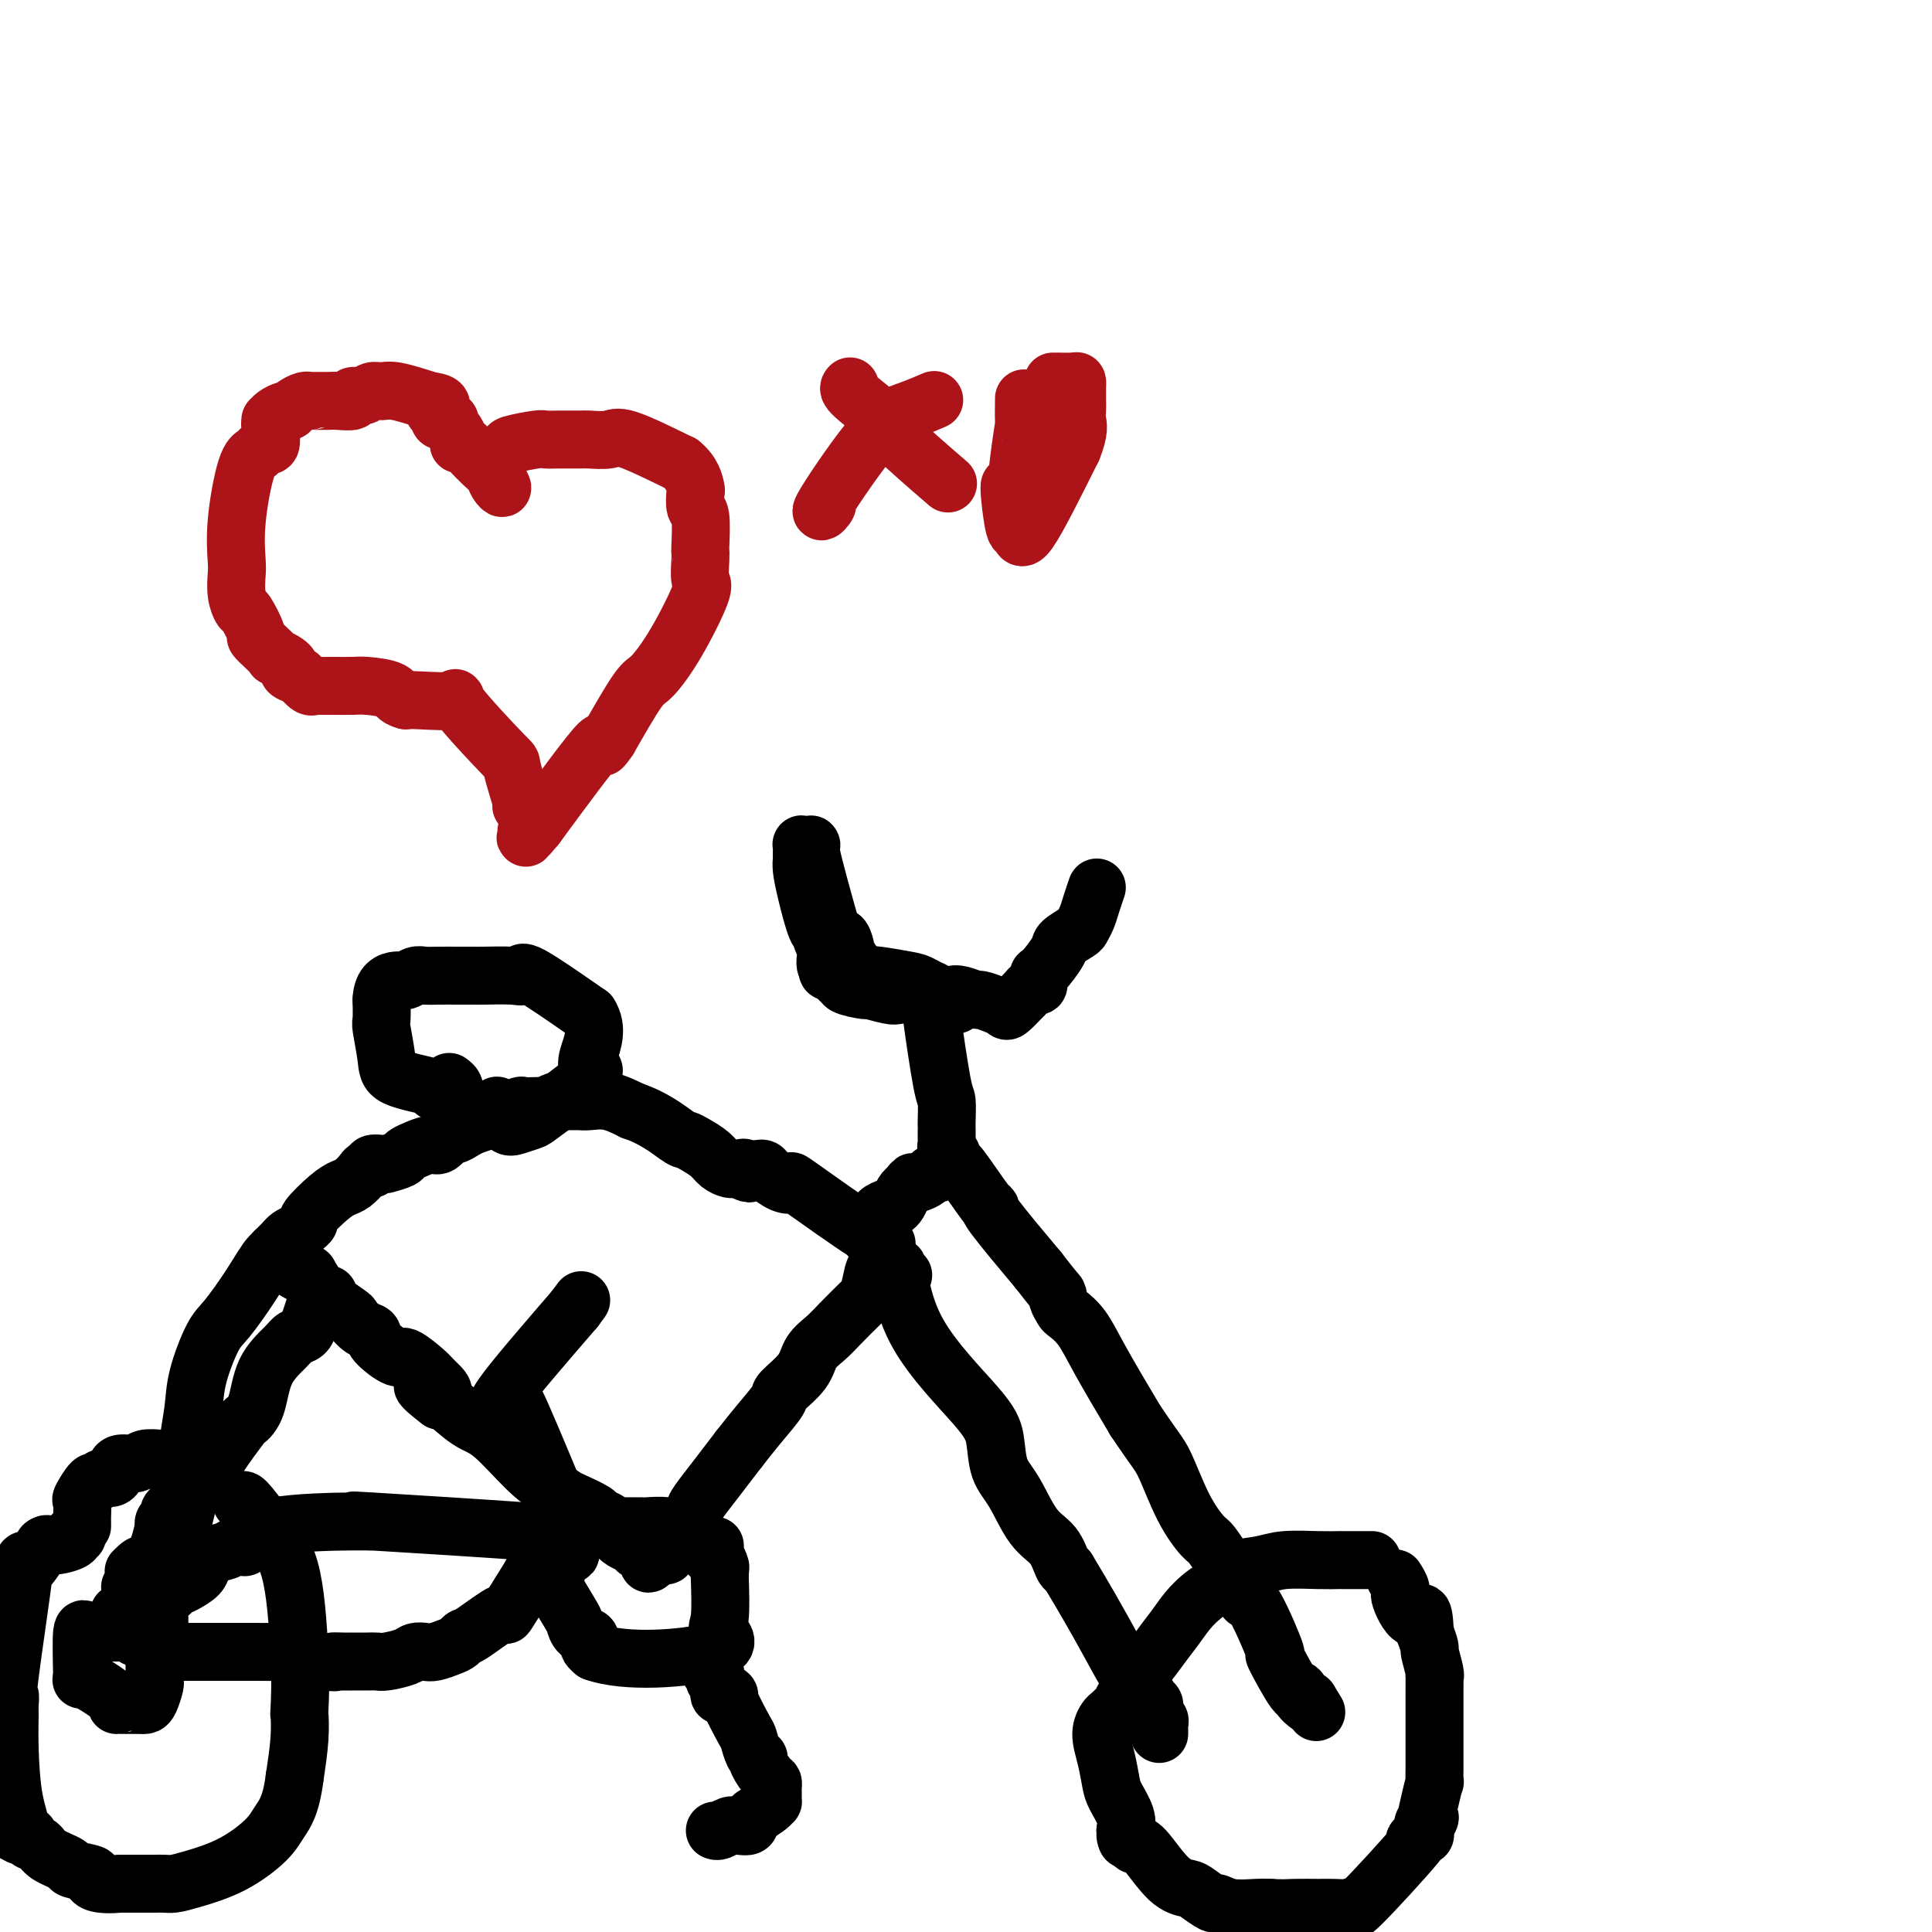 <svg viewBox='0 0 400 400' version='1.1' xmlns='http://www.w3.org/2000/svg' xmlns:xlink='http://www.w3.org/1999/xlink'><g fill='none' stroke='#000000' stroke-width='12' stroke-linecap='round' stroke-linejoin='round'><path d='M193,205c0.004,0.524 0.008,1.048 0,1c-0.008,-0.048 -0.026,-0.668 0,0c0.026,0.668 0.098,2.624 0,3c-0.098,0.376 -0.366,-0.828 0,2c0.366,2.828 1.366,9.688 2,13c0.634,3.312 0.902,3.076 1,4c0.098,0.924 0.027,3.007 0,4c-0.027,0.993 -0.008,0.895 0,1c0.008,0.105 0.006,0.415 0,1c-0.006,0.585 -0.015,1.447 0,2c0.015,0.553 0.056,0.798 0,1c-0.056,0.202 -0.207,0.362 0,1c0.207,0.638 0.774,1.754 1,2c0.226,0.246 0.113,-0.377 0,-1'/><path d='M197,239c0.554,5.413 -0.061,1.944 0,1c0.061,-0.944 0.798,0.636 1,1c0.202,0.364 -0.131,-0.488 1,1c1.131,1.488 3.726,5.316 5,7c1.274,1.684 1.228,1.223 1,1c-0.228,-0.223 -0.636,-0.206 1,2c1.636,2.206 5.318,6.603 9,11'/><path d='M215,263c3.705,4.815 3.968,4.852 4,5c0.032,0.148 -0.168,0.407 0,1c0.168,0.593 0.702,1.521 1,2c0.298,0.479 0.358,0.510 1,1c0.642,0.490 1.865,1.440 3,3c1.135,1.560 2.181,3.732 4,7c1.819,3.268 4.409,7.634 7,12'/><path d='M235,294c4.270,6.382 4.945,6.837 6,9c1.055,2.163 2.489,6.033 4,9c1.511,2.967 3.099,5.029 4,6c0.901,0.971 1.115,0.849 2,2c0.885,1.151 2.443,3.576 4,6'/><path d='M255,326c3.721,6.112 3.025,5.391 3,5c-0.025,-0.391 0.621,-0.453 2,2c1.379,2.453 3.492,7.419 4,9c0.508,1.581 -0.589,-0.223 0,1c0.589,1.223 2.862,5.474 4,7c1.138,1.526 1.140,0.327 1,0c-0.140,-0.327 -0.422,0.220 0,1c0.422,0.780 1.549,1.794 2,2c0.451,0.206 0.225,-0.397 0,-1'/><path d='M271,352c2.667,4.333 1.333,2.167 0,0'/><path d='M187,264c-0.390,0.398 -0.781,0.796 -1,0c-0.219,-0.796 -0.267,-2.786 0,-1c0.267,1.786 0.850,7.349 4,13c3.150,5.651 8.866,11.390 12,15c3.134,3.610 3.687,5.090 4,7c0.313,1.910 0.388,4.249 1,6c0.612,1.751 1.761,2.914 3,5c1.239,2.086 2.569,5.095 4,7c1.431,1.905 2.962,2.705 4,4c1.038,1.295 1.582,3.084 2,4c0.418,0.916 0.709,0.958 1,1'/><path d='M221,325c7.311,12.111 10.089,17.889 12,21c1.911,3.111 2.956,3.556 4,4'/><path d='M237,350c2.432,4.042 0.512,1.646 0,1c-0.512,-0.646 0.385,0.457 1,1c0.615,0.543 0.949,0.527 1,1c0.051,0.473 -0.183,1.437 0,2c0.183,0.563 0.781,0.725 1,1c0.219,0.275 0.059,0.661 0,1c-0.059,0.339 -0.016,0.630 0,1c0.016,0.370 0.005,0.820 0,1c-0.005,0.180 -0.002,0.090 0,0'/><path d='M183,260c-0.416,-0.083 -0.832,-0.167 -1,0c-0.168,0.167 -0.087,0.584 0,1c0.087,0.416 0.181,0.830 0,1c-0.181,0.170 -0.636,0.097 -1,1c-0.364,0.903 -0.638,2.783 -1,4c-0.362,1.217 -0.811,1.770 -1,2c-0.189,0.230 -0.117,0.136 -1,1c-0.883,0.864 -2.721,2.687 -4,4c-1.279,1.313 -2.000,2.117 -3,3c-1.000,0.883 -2.280,1.845 -3,3c-0.720,1.155 -0.881,2.503 -2,4c-1.119,1.497 -3.197,3.144 -4,4c-0.803,0.856 -0.332,0.923 -1,2c-0.668,1.077 -2.477,3.165 -4,5c-1.523,1.835 -2.762,3.418 -4,5'/><path d='M153,300c-6.664,8.764 -8.325,10.673 -9,12c-0.675,1.327 -0.363,2.071 -1,3c-0.637,0.929 -2.222,2.042 -3,3c-0.778,0.958 -0.747,1.759 -1,2c-0.253,0.241 -0.789,-0.079 -1,0c-0.211,0.079 -0.098,0.557 0,1c0.098,0.443 0.180,0.850 0,1c-0.180,0.150 -0.623,0.043 -1,0c-0.377,-0.043 -0.689,-0.021 -1,0'/><path d='M136,322c-2.869,3.408 -1.543,0.928 -1,0c0.543,-0.928 0.301,-0.304 0,0c-0.301,0.304 -0.661,0.290 -1,0c-0.339,-0.290 -0.658,-0.854 -1,-1c-0.342,-0.146 -0.706,0.126 -1,0c-0.294,-0.126 -0.517,-0.650 -1,-1c-0.483,-0.350 -1.226,-0.527 -2,-1c-0.774,-0.473 -1.580,-1.244 -2,-2c-0.420,-0.756 -0.454,-1.497 -1,-2c-0.546,-0.503 -1.604,-0.767 -2,-1c-0.396,-0.233 -0.129,-0.435 -1,-1c-0.871,-0.565 -2.879,-1.493 -4,-2c-1.121,-0.507 -1.354,-0.595 -2,-1c-0.646,-0.405 -1.704,-1.129 -3,-2c-1.296,-0.871 -2.831,-1.890 -5,-4c-2.169,-2.110 -4.974,-5.311 -7,-7c-2.026,-1.689 -3.275,-1.865 -5,-3c-1.725,-1.135 -3.926,-3.229 -5,-4c-1.074,-0.771 -1.021,-0.220 -1,0c0.021,0.220 0.011,0.110 0,0'/><path d='M91,290c-6.917,-5.301 -1.710,-2.552 0,-2c1.710,0.552 -0.078,-1.091 -1,-2c-0.922,-0.909 -0.978,-1.084 -2,-2c-1.022,-0.916 -3.012,-2.573 -4,-3c-0.988,-0.427 -0.976,0.376 -2,0c-1.024,-0.376 -3.083,-1.930 -4,-3c-0.917,-1.070 -0.692,-1.656 -1,-2c-0.308,-0.344 -1.151,-0.446 -2,-1c-0.849,-0.554 -1.705,-1.560 -2,-2c-0.295,-0.440 -0.029,-0.314 -1,-1c-0.971,-0.686 -3.178,-2.184 -4,-3c-0.822,-0.816 -0.260,-0.950 0,-1c0.260,-0.050 0.217,-0.014 0,0c-0.217,0.014 -0.609,0.007 -1,0'/><path d='M67,268c-4.103,-3.736 -2.360,-2.076 -2,-2c0.360,0.076 -0.663,-1.432 -1,-2c-0.337,-0.568 0.012,-0.195 0,0c-0.012,0.195 -0.384,0.211 -1,0c-0.616,-0.211 -1.475,-0.648 -2,-1c-0.525,-0.352 -0.715,-0.620 -1,-1c-0.285,-0.380 -0.666,-0.871 -1,-1c-0.334,-0.129 -0.623,0.106 -1,0c-0.377,-0.106 -0.844,-0.553 -1,-1c-0.156,-0.447 -0.001,-0.893 0,-1c0.001,-0.107 -0.152,0.126 0,0c0.152,-0.126 0.608,-0.611 1,-1c0.392,-0.389 0.721,-0.682 1,-1c0.279,-0.318 0.508,-0.662 1,-1c0.492,-0.338 1.246,-0.669 2,-1'/><path d='M62,255c0.925,-0.940 0.737,-0.791 1,-1c0.263,-0.209 0.976,-0.776 1,-1c0.024,-0.224 -0.642,-0.105 0,-1c0.642,-0.895 2.591,-2.804 4,-4c1.409,-1.196 2.277,-1.678 3,-2c0.723,-0.322 1.302,-0.482 2,-1c0.698,-0.518 1.515,-1.393 2,-2c0.485,-0.607 0.639,-0.946 1,-1c0.361,-0.054 0.931,0.179 1,0c0.069,-0.179 -0.362,-0.769 0,-1c0.362,-0.231 1.517,-0.105 2,0c0.483,0.105 0.295,0.187 1,0c0.705,-0.187 2.304,-0.643 3,-1c0.696,-0.357 0.490,-0.615 1,-1c0.510,-0.385 1.737,-0.895 2,-1c0.263,-0.105 -0.439,0.197 0,0c0.439,-0.197 2.019,-0.893 3,-1c0.981,-0.107 1.364,0.375 2,0c0.636,-0.375 1.524,-1.606 2,-2c0.476,-0.394 0.540,0.049 1,0c0.460,-0.049 1.316,-0.590 2,-1c0.684,-0.410 1.195,-0.689 2,-1c0.805,-0.311 1.902,-0.656 3,-1'/><path d='M101,232c4.183,-1.332 2.640,-0.161 2,0c-0.640,0.161 -0.378,-0.688 0,-1c0.378,-0.312 0.871,-0.088 1,0c0.129,0.088 -0.106,0.039 0,0c0.106,-0.039 0.555,-0.067 1,0c0.445,0.067 0.887,0.228 1,0c0.113,-0.228 -0.104,-0.846 0,-1c0.104,-0.154 0.530,0.155 1,0c0.470,-0.155 0.986,-0.772 1,-1c0.014,-0.228 -0.473,-0.065 0,0c0.473,0.065 1.906,0.031 3,0c1.094,-0.031 1.848,-0.061 2,0c0.152,0.061 -0.300,0.212 0,0c0.300,-0.212 1.350,-0.788 2,-1c0.650,-0.212 0.900,-0.061 1,0c0.100,0.061 0.050,0.030 0,0'/><path d='M116,228c2.560,-0.619 1.459,-0.166 1,0c-0.459,0.166 -0.276,0.045 0,0c0.276,-0.045 0.645,-0.013 1,0c0.355,0.013 0.694,0.009 1,0c0.306,-0.009 0.577,-0.023 1,0c0.423,0.023 0.999,0.083 2,0c1.001,-0.083 2.429,-0.309 4,0c1.571,0.309 3.286,1.155 5,2'/><path d='M131,230c4.259,1.391 7.406,3.868 9,5c1.594,1.132 1.635,0.920 2,1c0.365,0.080 1.053,0.452 2,1c0.947,0.548 2.152,1.271 3,2c0.848,0.729 1.338,1.463 2,2c0.662,0.537 1.497,0.876 2,1c0.503,0.124 0.674,0.033 1,0c0.326,-0.033 0.807,-0.010 1,0c0.193,0.010 0.096,0.005 0,0'/><path d='M153,242c3.598,1.857 1.592,0.499 1,0c-0.592,-0.499 0.228,-0.141 1,0c0.772,0.141 1.494,0.064 2,0c0.506,-0.064 0.796,-0.113 1,0c0.204,0.113 0.323,0.390 1,1c0.677,0.610 1.911,1.552 3,2c1.089,0.448 2.032,0.400 2,0c-0.032,-0.400 -1.039,-1.154 2,1c3.039,2.154 10.124,7.217 13,9c2.876,1.783 1.544,0.288 1,0c-0.544,-0.288 -0.298,0.632 0,1c0.298,0.368 0.649,0.184 1,0'/><path d='M181,256c4.558,2.435 1.953,1.521 1,1c-0.953,-0.521 -0.255,-0.650 0,-1c0.255,-0.350 0.067,-0.919 0,-1c-0.067,-0.081 -0.011,0.328 0,0c0.011,-0.328 -0.022,-1.394 0,-2c0.022,-0.606 0.100,-0.753 0,-1c-0.100,-0.247 -0.378,-0.595 0,-1c0.378,-0.405 1.411,-0.868 2,-1c0.589,-0.132 0.735,0.068 1,0c0.265,-0.068 0.648,-0.403 1,-1c0.352,-0.597 0.672,-1.456 1,-2c0.328,-0.544 0.664,-0.772 1,-1'/><path d='M188,246c1.278,-1.785 0.972,-1.248 1,-1c0.028,0.248 0.390,0.207 1,0c0.610,-0.207 1.469,-0.581 2,-1c0.531,-0.419 0.734,-0.883 1,-1c0.266,-0.117 0.593,0.112 1,0c0.407,-0.112 0.893,-0.566 1,-1c0.107,-0.434 -0.163,-0.848 0,-1c0.163,-0.152 0.761,-0.044 1,0c0.239,0.044 0.120,0.022 0,0'/><path d='M60,257c-0.347,-0.231 -0.694,-0.462 -1,0c-0.306,0.462 -0.570,1.617 -1,2c-0.430,0.383 -1.026,-0.006 -2,1c-0.974,1.006 -2.327,3.407 -4,6c-1.673,2.593 -3.668,5.379 -5,7c-1.332,1.621 -2.002,2.079 -3,4c-0.998,1.921 -2.323,5.305 -3,8c-0.677,2.695 -0.707,4.700 -1,7c-0.293,2.300 -0.848,4.896 -1,7c-0.152,2.104 0.100,3.715 0,5c-0.100,1.285 -0.553,2.242 -1,3c-0.447,0.758 -0.889,1.316 -1,2c-0.111,0.684 0.110,1.493 0,2c-0.110,0.507 -0.552,0.713 -1,1c-0.448,0.287 -0.904,0.654 -1,1c-0.096,0.346 0.166,0.670 0,1c-0.166,0.330 -0.762,0.666 -1,1c-0.238,0.334 -0.119,0.667 0,1'/><path d='M34,316c-1.556,6.067 -0.444,1.733 0,0c0.444,-1.733 0.222,-0.867 0,0'/><path d='M65,271c-0.362,1.063 -0.723,2.126 -1,3c-0.277,0.874 -0.468,1.560 -1,2c-0.532,0.440 -1.404,0.634 -2,1c-0.596,0.366 -0.915,0.905 -2,2c-1.085,1.095 -2.934,2.746 -4,5c-1.066,2.254 -1.348,5.110 -2,7c-0.652,1.890 -1.674,2.814 -2,3c-0.326,0.186 0.042,-0.365 -1,1c-1.042,1.365 -3.496,4.645 -5,7c-1.504,2.355 -2.057,3.786 -3,5c-0.943,1.214 -2.275,2.212 -3,4c-0.725,1.788 -0.844,4.366 -2,6c-1.156,1.634 -3.350,2.325 -4,3c-0.650,0.675 0.243,1.336 0,2c-0.243,0.664 -1.621,1.332 -3,2'/><path d='M30,324c-5.583,8.429 -2.042,3.000 -1,1c1.042,-2.000 -0.417,-0.571 -1,0c-0.583,0.571 -0.292,0.286 0,0'/><path d='M17,316c0.004,-0.399 0.008,-0.798 0,-1c-0.008,-0.202 -0.027,-0.207 0,-1c0.027,-0.793 0.100,-2.374 0,-3c-0.100,-0.626 -0.374,-0.296 0,-1c0.374,-0.704 1.396,-2.440 2,-3c0.604,-0.560 0.788,0.058 1,0c0.212,-0.058 0.450,-0.790 1,-1c0.550,-0.210 1.411,0.102 2,0c0.589,-0.102 0.905,-0.620 1,-1c0.095,-0.380 -0.030,-0.624 0,-1c0.030,-0.376 0.214,-0.885 1,-1c0.786,-0.115 2.175,0.165 3,0c0.825,-0.165 1.086,-0.776 2,-1c0.914,-0.224 2.483,-0.060 3,0c0.517,0.060 -0.016,0.016 0,0c0.016,-0.016 0.581,-0.004 1,0c0.419,0.004 0.691,0.001 1,0c0.309,-0.001 0.654,-0.001 1,0'/><path d='M36,302c2.833,-0.833 1.417,-0.417 0,0'/><path d='M50,311c0.107,-0.399 0.214,-0.798 1,0c0.786,0.798 2.250,2.792 4,5c1.750,2.208 3.786,4.631 5,9c1.214,4.369 1.607,10.685 2,17'/><path d='M62,342c0.313,5.341 0.094,10.195 0,12c-0.094,1.805 -0.064,0.563 0,1c0.064,0.437 0.161,2.553 0,5c-0.161,2.447 -0.581,5.223 -1,8'/><path d='M61,368c-0.735,5.887 -2.073,7.606 -3,9c-0.927,1.394 -1.441,2.465 -3,4c-1.559,1.535 -4.161,3.536 -7,5c-2.839,1.464 -5.916,2.392 -8,3c-2.084,0.608 -3.177,0.895 -4,1c-0.823,0.105 -1.376,0.028 -2,0c-0.624,-0.028 -1.319,-0.008 -2,0c-0.681,0.008 -1.347,0.002 -2,0c-0.653,-0.002 -1.291,-0.001 -2,0c-0.709,0.001 -1.488,0.000 -2,0c-0.512,-0.000 -0.756,-0.000 -1,0'/><path d='M25,390c-4.982,0.439 -5.937,-0.462 -6,-1c-0.063,-0.538 0.766,-0.711 0,-1c-0.766,-0.289 -3.127,-0.693 -4,-1c-0.873,-0.307 -0.257,-0.517 -1,-1c-0.743,-0.483 -2.843,-1.240 -4,-2c-1.157,-0.760 -1.371,-1.524 -2,-2c-0.629,-0.476 -1.674,-0.664 -2,-1c-0.326,-0.336 0.066,-0.821 0,-1c-0.066,-0.179 -0.590,-0.051 -1,0c-0.410,0.051 -0.705,0.026 -1,0'/><path d='M4,380c-3.204,-1.559 -0.715,-0.458 0,-1c0.715,-0.542 -0.343,-2.729 -1,-6c-0.657,-3.271 -0.911,-7.625 -1,-11c-0.089,-3.375 -0.012,-5.769 0,-7c0.012,-1.231 -0.042,-1.299 0,-2c0.042,-0.701 0.180,-2.036 0,-2c-0.180,0.036 -0.677,1.443 0,-4c0.677,-5.443 2.528,-17.735 3,-22c0.472,-4.265 -0.437,-0.504 0,0c0.437,0.504 2.218,-2.248 4,-5'/><path d='M9,320c0.830,-0.729 0.906,-0.052 2,0c1.094,0.052 3.208,-0.522 4,-1c0.792,-0.478 0.264,-0.860 0,-1c-0.264,-0.140 -0.263,-0.038 0,0c0.263,0.038 0.790,0.011 1,0c0.210,-0.011 0.105,-0.005 0,0'/><path d='M28,339c0.032,-0.423 0.064,-0.845 0,-1c-0.064,-0.155 -0.224,-0.041 0,0c0.224,0.041 0.831,0.011 0,0c-0.831,-0.011 -3.101,-0.001 -4,0c-0.899,0.001 -0.427,-0.006 -1,0c-0.573,0.006 -2.192,0.027 -3,0c-0.808,-0.027 -0.804,-0.100 -1,0c-0.196,0.100 -0.591,0.373 -1,0c-0.409,-0.373 -0.831,-1.392 -1,0c-0.169,1.392 -0.084,5.196 0,9'/><path d='M17,347c-0.145,1.392 -0.509,0.373 1,1c1.509,0.627 4.891,2.900 6,4c1.109,1.100 -0.054,1.027 0,1c0.054,-0.027 1.324,-0.007 2,0c0.676,0.007 0.758,0.001 1,0c0.242,-0.001 0.643,0.003 1,0c0.357,-0.003 0.670,-0.014 1,0c0.330,0.014 0.677,0.052 1,0c0.323,-0.052 0.622,-0.194 1,-1c0.378,-0.806 0.833,-2.277 1,-3c0.167,-0.723 0.045,-0.699 0,-1c-0.045,-0.301 -0.012,-0.927 0,-1c0.012,-0.073 0.003,0.408 0,0c-0.003,-0.408 -0.002,-1.704 0,-3'/><path d='M32,344c0.281,-1.893 -0.017,-2.125 0,-2c0.017,0.125 0.347,0.608 0,0c-0.347,-0.608 -1.372,-2.307 -2,-4c-0.628,-1.693 -0.859,-3.382 -1,-4c-0.141,-0.618 -0.192,-0.166 -1,0c-0.808,0.166 -2.374,0.048 -3,0c-0.626,-0.048 -0.313,-0.024 0,0'/><path d='M148,322c-0.407,0.084 -0.814,0.168 -1,0c-0.186,-0.168 -0.151,-0.587 0,-1c0.151,-0.413 0.420,-0.819 0,-1c-0.420,-0.181 -1.528,-0.139 -2,0c-0.472,0.139 -0.308,0.373 -1,0c-0.692,-0.373 -2.239,-1.354 -3,-2c-0.761,-0.646 -0.734,-0.958 -1,-1c-0.266,-0.042 -0.825,0.185 -1,0c-0.175,-0.185 0.034,-0.782 -1,-1c-1.034,-0.218 -3.309,-0.059 -4,0c-0.691,0.059 0.204,0.016 -1,0c-1.204,-0.016 -4.507,-0.004 -6,0c-1.493,0.004 -1.176,0.001 -1,0c0.176,-0.001 0.212,-0.000 0,0c-0.212,0.000 -0.673,0.000 -1,0c-0.327,-0.000 -0.522,-0.000 -1,0c-0.478,0.000 -1.239,0.000 -2,0'/><path d='M122,316c-3.312,0.397 -3.591,1.390 -4,2c-0.409,0.610 -0.947,0.839 -1,1c-0.053,0.161 0.379,0.255 0,1c-0.379,0.745 -1.568,2.143 -2,3c-0.432,0.857 -0.105,1.175 0,2c0.105,0.825 -0.011,2.156 0,3c0.011,0.844 0.148,1.199 0,1c-0.148,-0.199 -0.582,-0.954 0,0c0.582,0.954 2.181,3.618 3,5c0.819,1.382 0.860,1.484 1,2c0.140,0.516 0.380,1.448 1,2c0.620,0.552 1.620,0.725 2,1c0.380,0.275 0.141,0.651 0,1c-0.141,0.349 -0.183,0.671 0,1c0.183,0.329 0.592,0.664 1,1'/><path d='M123,342c6.552,2.389 18.931,1.362 24,0c5.069,-1.362 2.826,-3.059 2,-4c-0.826,-0.941 -0.236,-1.126 0,-3c0.236,-1.874 0.118,-5.437 0,-9'/><path d='M149,326c0.293,-2.670 0.026,-1.346 0,-1c-0.026,0.346 0.189,-0.286 0,-1c-0.189,-0.714 -0.783,-1.511 -1,-2c-0.217,-0.489 -0.059,-0.670 0,-1c0.059,-0.330 0.017,-0.809 0,-1c-0.017,-0.191 -0.008,-0.096 0,0'/><path d='M117,315c0.424,0.772 0.848,1.544 -1,-3c-1.848,-4.544 -5.970,-14.404 -8,-19c-2.030,-4.596 -1.970,-3.930 -3,-3c-1.030,0.930 -3.152,2.123 -1,-1c2.152,-3.123 8.576,-10.561 15,-18'/><path d='M119,271c2.333,-3.167 1.167,-1.583 0,0'/><path d='M147,346c0.415,-0.089 0.829,-0.179 1,0c0.171,0.179 0.097,0.626 0,1c-0.097,0.374 -0.219,0.675 0,1c0.219,0.325 0.777,0.676 1,1c0.223,0.324 0.111,0.623 0,1c-0.111,0.377 -0.222,0.832 0,1c0.222,0.168 0.778,0.048 1,0c0.222,-0.048 0.111,-0.024 0,0'/><path d='M150,351c0.736,0.805 1.076,0.317 1,0c-0.076,-0.317 -0.567,-0.463 0,1c0.567,1.463 2.191,4.535 3,6c0.809,1.465 0.804,1.322 1,2c0.196,0.678 0.595,2.178 1,3c0.405,0.822 0.816,0.966 1,1c0.184,0.034 0.140,-0.040 0,0c-0.140,0.040 -0.377,0.196 0,1c0.377,0.804 1.369,2.257 2,3c0.631,0.743 0.901,0.777 1,1c0.099,0.223 0.027,0.633 0,1c-0.027,0.367 -0.009,0.689 0,1c0.009,0.311 0.008,0.611 0,1c-0.008,0.389 -0.023,0.867 0,1c0.023,0.133 0.083,-0.080 0,0c-0.083,0.080 -0.309,0.451 -1,1c-0.691,0.549 -1.845,1.274 -3,2'/><path d='M156,376c-0.749,1.222 -0.621,1.778 -1,2c-0.379,0.222 -1.265,0.112 -2,0c-0.735,-0.112 -1.321,-0.226 -2,0c-0.679,0.226 -1.452,0.792 -2,1c-0.548,0.208 -0.871,0.060 -1,0c-0.129,-0.060 -0.065,-0.030 0,0'/><path d='M117,322c0.981,-0.097 1.963,-0.194 0,-1c-1.963,-0.806 -6.870,-2.321 -7,-3c-0.130,-0.679 4.517,-0.521 -2,-1c-6.517,-0.479 -24.199,-1.596 -31,-2c-6.801,-0.404 -2.723,-0.094 -1,0c1.723,0.094 1.091,-0.026 -3,0c-4.091,0.026 -11.640,0.199 -16,1c-4.360,0.801 -5.531,2.229 -6,3c-0.469,0.771 -0.234,0.886 0,1'/><path d='M51,320c-0.829,0.633 0.100,0.214 0,0c-0.100,-0.214 -1.229,-0.223 -2,0c-0.771,0.223 -1.183,0.679 -2,1c-0.817,0.321 -2.040,0.506 -3,1c-0.960,0.494 -1.656,1.298 -2,2c-0.344,0.702 -0.334,1.302 -1,2c-0.666,0.698 -2.007,1.495 -3,2c-0.993,0.505 -1.639,0.717 -2,1c-0.361,0.283 -0.436,0.638 -1,1c-0.564,0.362 -1.615,0.732 -2,1c-0.385,0.268 -0.103,0.433 0,1c0.103,0.567 0.028,1.537 0,2c-0.028,0.463 -0.008,0.418 0,1c0.008,0.582 0.004,1.791 0,3'/><path d='M33,338c-0.310,1.189 -0.084,0.160 0,0c0.084,-0.160 0.026,0.549 0,1c-0.026,0.451 -0.019,0.643 0,1c0.019,0.357 0.052,0.880 0,1c-0.052,0.120 -0.189,-0.164 0,0c0.189,0.164 0.703,0.776 1,1c0.297,0.224 0.376,0.060 1,0c0.624,-0.060 1.793,-0.016 2,0c0.207,0.016 -0.547,0.005 0,0c0.547,-0.005 2.396,-0.002 4,0c1.604,0.002 2.962,0.003 5,0c2.038,-0.003 4.755,-0.011 7,0c2.245,0.011 4.019,0.042 5,0c0.981,-0.042 1.170,-0.156 2,0c0.830,0.156 2.300,0.580 3,1c0.700,0.420 0.628,0.834 1,1c0.372,0.166 1.186,0.083 2,0'/><path d='M66,344c5.080,0.309 3.280,0.083 3,0c-0.280,-0.083 0.961,-0.022 2,0c1.039,0.022 1.876,0.007 2,0c0.124,-0.007 -0.465,-0.005 0,0c0.465,0.005 1.983,0.012 3,0c1.017,-0.012 1.533,-0.042 2,0c0.467,0.042 0.887,0.156 2,0c1.113,-0.156 2.921,-0.581 4,-1c1.079,-0.419 1.431,-0.833 2,-1c0.569,-0.167 1.357,-0.087 2,0c0.643,0.087 1.140,0.182 2,0c0.860,-0.182 2.081,-0.640 3,-1c0.919,-0.360 1.535,-0.623 2,-1c0.465,-0.377 0.779,-0.869 1,-1c0.221,-0.131 0.348,0.099 2,-1c1.652,-1.099 4.829,-3.527 6,-4c1.171,-0.473 0.334,1.008 1,0c0.666,-1.008 2.833,-4.504 5,-8'/><path d='M110,326c2.812,-2.547 1.341,-1.415 1,-1c-0.341,0.415 0.447,0.112 1,0c0.553,-0.112 0.872,-0.032 1,0c0.128,0.032 0.064,0.016 0,0'/><path d='M93,224c0.418,0.308 0.837,0.616 1,1c0.163,0.384 0.072,0.844 0,1c-0.072,0.156 -0.123,0.008 -1,0c-0.877,-0.008 -2.578,0.124 -3,0c-0.422,-0.124 0.437,-0.503 -1,-1c-1.437,-0.497 -5.170,-1.111 -7,-2c-1.830,-0.889 -1.759,-2.053 -2,-4c-0.241,-1.947 -0.796,-4.678 -1,-6c-0.204,-1.322 -0.058,-1.235 0,-2c0.058,-0.765 0.029,-2.383 0,-4'/><path d='M79,207c0.120,-3.397 1.921,-3.891 3,-4c1.079,-0.109 1.436,0.167 2,0c0.564,-0.167 1.335,-0.777 2,-1c0.665,-0.223 1.224,-0.060 2,0c0.776,0.060 1.770,0.016 3,0c1.230,-0.016 2.698,-0.003 4,0c1.302,0.003 2.438,-0.005 3,0c0.562,0.005 0.548,0.024 2,0c1.452,-0.024 4.369,-0.089 6,0c1.631,0.089 1.978,0.332 2,0c0.022,-0.332 -0.279,-1.238 2,0c2.279,1.238 7.140,4.619 12,8'/><path d='M122,210c1.893,2.872 0.625,6.051 0,8c-0.625,1.949 -0.608,2.669 0,3c0.608,0.331 1.806,0.273 0,2c-1.806,1.727 -6.618,5.241 -9,7c-2.382,1.759 -2.336,1.765 -3,2c-0.664,0.235 -2.038,0.700 -3,1c-0.962,0.300 -1.512,0.434 -2,0c-0.488,-0.434 -0.914,-1.436 -1,-2c-0.086,-0.564 0.169,-0.690 0,-1c-0.169,-0.310 -0.763,-0.803 -1,-1c-0.237,-0.197 -0.119,-0.099 0,0'/><path d='M198,208c0.018,-0.415 0.037,-0.829 -1,-1c-1.037,-0.171 -3.129,-0.097 -4,0c-0.871,0.097 -0.522,0.218 -1,0c-0.478,-0.218 -1.784,-0.776 -3,-1c-1.216,-0.224 -2.341,-0.115 -3,0c-0.659,0.115 -0.851,0.237 -2,0c-1.149,-0.237 -3.254,-0.833 -4,-1c-0.746,-0.167 -0.134,0.096 -1,0c-0.866,-0.096 -3.212,-0.552 -4,-1c-0.788,-0.448 -0.020,-0.890 0,-1c0.020,-0.110 -0.709,0.111 -1,0c-0.291,-0.111 -0.146,-0.556 0,-1'/><path d='M174,202c-4.101,-1.131 -2.352,-0.959 -2,-1c0.352,-0.041 -0.692,-0.296 -1,-1c-0.308,-0.704 0.121,-1.857 0,-3c-0.121,-1.143 -0.793,-2.277 -1,-3c-0.207,-0.723 0.050,-1.034 0,-1c-0.050,0.034 -0.406,0.414 -1,-1c-0.594,-1.414 -1.427,-4.621 -2,-7c-0.573,-2.379 -0.886,-3.930 -1,-5c-0.114,-1.070 -0.028,-1.660 0,-2c0.028,-0.340 -0.002,-0.430 0,-1c0.002,-0.570 0.036,-1.621 0,-2c-0.036,-0.379 -0.142,-0.088 0,0c0.142,0.088 0.533,-0.028 1,0c0.467,0.028 1.010,0.200 1,0c-0.010,-0.200 -0.574,-0.771 0,2c0.574,2.771 2.287,8.886 4,15'/><path d='M172,192c1.013,2.981 1.545,1.932 2,2c0.455,0.068 0.832,1.251 1,2c0.168,0.749 0.125,1.062 0,1c-0.125,-0.062 -0.333,-0.501 0,0c0.333,0.501 1.206,1.941 2,3c0.794,1.059 1.509,1.735 2,2c0.491,0.265 0.758,0.117 1,0c0.242,-0.117 0.460,-0.203 2,0c1.540,0.203 4.403,0.694 6,1c1.597,0.306 1.927,0.426 3,1c1.073,0.574 2.887,1.603 4,2c1.113,0.397 1.523,0.162 2,0c0.477,-0.162 1.021,-0.250 2,0c0.979,0.250 2.393,0.840 3,1c0.607,0.160 0.406,-0.109 1,0c0.594,0.109 1.984,0.596 3,1c1.016,0.404 1.658,0.724 2,1c0.342,0.276 0.383,0.507 1,0c0.617,-0.507 1.808,-1.754 3,-3'/><path d='M212,206c0.855,-0.949 1.494,-1.823 2,-2c0.506,-0.177 0.879,0.343 1,0c0.121,-0.343 -0.010,-1.549 0,-2c0.010,-0.451 0.159,-0.148 1,-1c0.841,-0.852 2.372,-2.861 3,-4c0.628,-1.139 0.353,-1.410 1,-2c0.647,-0.590 2.216,-1.500 3,-2c0.784,-0.500 0.785,-0.589 1,-1c0.215,-0.411 0.646,-1.143 1,-2c0.354,-0.857 0.631,-1.838 1,-3c0.369,-1.162 0.830,-2.505 1,-3c0.170,-0.495 0.049,-0.141 0,0c-0.049,0.141 -0.024,0.071 0,0'/><path d='M284,323c0.133,-0.000 0.265,-0.001 -1,0c-1.265,0.001 -3.929,0.003 -5,0c-1.071,-0.003 -0.551,-0.013 -1,0c-0.449,0.013 -1.869,0.048 -4,0c-2.131,-0.048 -4.974,-0.179 -7,0c-2.026,0.179 -3.234,0.666 -5,1c-1.766,0.334 -4.091,0.513 -5,1c-0.909,0.487 -0.403,1.282 -1,2c-0.597,0.718 -2.299,1.359 -4,2'/><path d='M251,329c-3.773,2.338 -5.705,5.184 -7,7c-1.295,1.816 -1.953,2.604 -3,4c-1.047,1.396 -2.484,3.400 -3,4c-0.516,0.600 -0.113,-0.205 -1,1c-0.887,1.205 -3.065,4.422 -4,6c-0.935,1.578 -0.626,1.519 -1,2c-0.374,0.481 -1.432,1.501 -2,2c-0.568,0.499 -0.648,0.478 -1,1c-0.352,0.522 -0.977,1.589 -1,3c-0.023,1.411 0.555,3.168 1,5c0.445,1.832 0.759,3.738 1,5c0.241,1.262 0.411,1.878 1,3c0.589,1.122 1.597,2.749 2,4c0.403,1.251 0.202,2.125 0,3'/><path d='M233,379c0.725,3.278 0.038,1.473 0,1c-0.038,-0.473 0.574,0.384 1,1c0.426,0.616 0.665,0.990 1,1c0.335,0.010 0.766,-0.343 2,1c1.234,1.343 3.271,4.383 5,6c1.729,1.617 3.150,1.810 4,2c0.850,0.190 1.130,0.377 2,1c0.870,0.623 2.330,1.684 3,2c0.670,0.316 0.551,-0.111 1,0c0.449,0.111 1.467,0.761 3,1c1.533,0.239 3.581,0.068 5,0c1.419,-0.068 2.210,-0.034 3,0'/><path d='M263,395c2.723,0.154 3.529,0.039 5,0c1.471,-0.039 3.606,-0.002 5,0c1.394,0.002 2.047,-0.030 3,0c0.953,0.030 2.205,0.122 3,0c0.795,-0.122 1.134,-0.457 1,0c-0.134,0.457 -0.740,1.707 2,-1c2.740,-2.707 8.825,-9.369 11,-12c2.175,-2.631 0.439,-1.231 0,-1c-0.439,0.231 0.418,-0.709 1,-1c0.582,-0.291 0.888,0.066 1,0c0.112,-0.066 0.030,-0.556 0,-1c-0.030,-0.444 -0.009,-0.841 0,-1c0.009,-0.159 0.004,-0.079 0,0'/><path d='M295,378c2.023,-2.749 0.581,-1.620 0,-1c-0.581,0.620 -0.299,0.733 0,0c0.299,-0.733 0.616,-2.312 1,-4c0.384,-1.688 0.835,-3.486 1,-4c0.165,-0.514 0.044,0.255 0,0c-0.044,-0.255 -0.012,-1.533 0,-3c0.012,-1.467 0.003,-3.123 0,-4c-0.003,-0.877 -0.001,-0.975 0,-2c0.001,-1.025 -0.000,-2.979 0,-4c0.000,-1.021 0.001,-1.111 0,-2c-0.001,-0.889 -0.004,-2.579 0,-4c0.004,-1.421 0.016,-2.575 0,-3c-0.016,-0.425 -0.060,-0.122 0,0c0.060,0.122 0.222,0.064 0,-1c-0.222,-1.064 -0.829,-3.133 -1,-4c-0.171,-0.867 0.094,-0.534 0,-1c-0.094,-0.466 -0.547,-1.733 -1,-3'/><path d='M295,338c-0.267,-6.649 -0.933,-3.271 -2,-3c-1.067,0.271 -2.533,-2.567 -3,-4c-0.467,-1.433 0.067,-1.463 0,-2c-0.067,-0.537 -0.733,-1.582 -1,-2c-0.267,-0.418 -0.133,-0.209 0,0'/></g>
<g fill='none' stroke='#AD1419' stroke-width='12' stroke-linecap='round' stroke-linejoin='round'><path d='M108,167c-0.064,-0.096 -0.129,-0.192 0,0c0.129,0.192 0.451,0.672 0,-1c-0.451,-1.672 -1.675,-5.495 -2,-7c-0.325,-1.505 0.250,-0.690 -2,-3c-2.250,-2.310 -7.325,-7.743 -9,-10c-1.675,-2.257 0.049,-1.338 -1,-1c-1.049,0.338 -4.871,0.097 -7,0c-2.129,-0.097 -2.564,-0.048 -3,0'/><path d='M84,145c-2.112,-0.547 -1.893,-1.414 -3,-2c-1.107,-0.586 -3.540,-0.889 -5,-1c-1.460,-0.111 -1.949,-0.028 -3,0c-1.051,0.028 -2.666,0.002 -4,0c-1.334,-0.002 -2.389,0.020 -3,0c-0.611,-0.020 -0.780,-0.082 -1,0c-0.220,0.082 -0.491,0.309 -1,0c-0.509,-0.309 -1.254,-1.155 -2,-2'/><path d='M62,140c-3.668,-1.099 -1.838,-1.346 -2,-2c-0.162,-0.654 -2.315,-1.716 -3,-2c-0.685,-0.284 0.097,0.211 0,0c-0.097,-0.211 -1.072,-1.126 -2,-2c-0.928,-0.874 -1.807,-1.706 -2,-2c-0.193,-0.294 0.302,-0.050 0,-1c-0.302,-0.950 -1.401,-3.094 -2,-4c-0.599,-0.906 -0.698,-0.574 -1,-1c-0.302,-0.426 -0.807,-1.609 -1,-3c-0.193,-1.391 -0.073,-2.989 0,-4c0.073,-1.011 0.099,-1.437 0,-3c-0.099,-1.563 -0.324,-4.265 0,-8c0.324,-3.735 1.196,-8.504 2,-11c0.804,-2.496 1.540,-2.719 2,-3c0.460,-0.281 0.645,-0.619 1,-1c0.355,-0.381 0.879,-0.803 1,-1c0.121,-0.197 -0.160,-0.168 0,0c0.160,0.168 0.760,0.477 1,0c0.240,-0.477 0.120,-1.738 0,-3'/><path d='M56,89c0.771,-1.400 0.199,-0.901 0,-1c-0.199,-0.099 -0.025,-0.797 0,-1c0.025,-0.203 -0.099,0.090 0,0c0.099,-0.090 0.421,-0.563 1,-1c0.579,-0.437 1.416,-0.839 2,-1c0.584,-0.161 0.917,-0.082 1,0c0.083,0.082 -0.083,0.165 0,0c0.083,-0.165 0.416,-0.580 1,-1c0.584,-0.420 1.421,-0.844 2,-1c0.579,-0.156 0.902,-0.042 1,0c0.098,0.042 -0.029,0.012 0,0c0.029,-0.012 0.213,-0.007 1,0c0.787,0.007 2.178,0.017 3,0c0.822,-0.017 1.074,-0.061 2,0c0.926,0.061 2.527,0.227 3,0c0.473,-0.227 -0.183,-0.847 0,-1c0.183,-0.153 1.204,0.161 2,0c0.796,-0.161 1.368,-0.796 2,-1c0.632,-0.204 1.324,0.022 2,0c0.676,-0.022 1.336,-0.292 3,0c1.664,0.292 4.332,1.146 7,2'/><path d='M89,83c4.179,0.487 1.627,1.703 1,2c-0.627,0.297 0.672,-0.325 1,0c0.328,0.325 -0.315,1.596 0,2c0.315,0.404 1.586,-0.059 2,0c0.414,0.059 -0.031,0.641 0,1c0.031,0.359 0.537,0.495 1,1c0.463,0.505 0.884,1.378 1,2c0.116,0.622 -0.072,0.992 0,1c0.072,0.008 0.404,-0.346 1,0c0.596,0.346 1.454,1.391 2,2c0.546,0.609 0.778,0.782 1,1c0.222,0.218 0.434,0.483 1,1c0.566,0.517 1.486,1.288 2,2c0.514,0.712 0.622,1.366 1,2c0.378,0.634 1.025,1.248 1,1c-0.025,-0.248 -0.721,-1.356 -1,-2c-0.279,-0.644 -0.139,-0.822 0,-1'/><path d='M103,98c-0.164,-0.638 -0.073,-0.734 0,-1c0.073,-0.266 0.128,-0.702 0,-1c-0.128,-0.298 -0.439,-0.458 0,-1c0.439,-0.542 1.628,-1.466 2,-2c0.372,-0.534 -0.072,-0.679 1,-1c1.072,-0.321 3.661,-0.818 5,-1c1.339,-0.182 1.430,-0.048 2,0c0.570,0.048 1.620,0.009 3,0c1.380,-0.009 3.091,0.011 4,0c0.909,-0.011 1.017,-0.055 2,0c0.983,0.055 2.842,0.207 4,0c1.158,-0.207 1.617,-0.773 4,0c2.383,0.773 6.692,2.887 11,5'/><path d='M141,96c2.377,1.892 2.819,4.123 3,5c0.181,0.877 0.101,0.402 0,1c-0.101,0.598 -0.223,2.269 0,3c0.223,0.731 0.791,0.522 1,2c0.209,1.478 0.060,4.644 0,6c-0.060,1.356 -0.030,0.902 0,1c0.030,0.098 0.061,0.748 0,2c-0.061,1.252 -0.216,3.106 0,4c0.216,0.894 0.801,0.828 0,3c-0.801,2.172 -2.988,6.582 -5,10c-2.012,3.418 -3.849,5.843 -5,7c-1.151,1.157 -1.614,1.045 -3,3c-1.386,1.955 -3.693,5.978 -6,10'/><path d='M126,153c-2.822,4.133 -0.378,-0.533 -2,1c-1.622,1.533 -7.311,9.267 -13,17'/><path d='M111,171c-2.774,3.298 -2.208,2.542 -2,2c0.208,-0.542 0.060,-0.869 0,-1c-0.060,-0.131 -0.030,-0.065 0,0'/><path d='M171,104c0.257,0.147 0.515,0.295 0,1c-0.515,0.705 -1.802,1.968 0,-1c1.802,-2.968 6.693,-10.168 10,-14c3.307,-3.832 5.031,-4.295 7,-5c1.969,-0.705 4.184,-1.651 5,-2c0.816,-0.349 0.233,-0.100 0,0c-0.233,0.100 -0.117,0.050 0,0'/><path d='M176,80c-0.276,0.298 -0.552,0.596 1,2c1.552,1.404 4.931,3.912 6,5c1.069,1.088 -0.174,0.754 2,3c2.174,2.246 7.764,7.070 10,9c2.236,1.930 1.118,0.965 0,0'/><path d='M212,83c0.007,-0.465 0.013,-0.930 0,0c-0.013,0.930 -0.047,3.257 0,4c0.047,0.743 0.173,-0.096 0,1c-0.173,1.096 -0.645,4.129 -1,7c-0.355,2.871 -0.592,5.581 -1,6c-0.408,0.419 -0.988,-1.451 -1,0c-0.012,1.451 0.543,6.224 1,8c0.457,1.776 0.815,0.555 1,1c0.185,0.445 0.196,2.556 2,0c1.804,-2.556 5.402,-9.778 9,-17'/><path d='M222,93c1.619,-3.892 1.166,-5.123 1,-6c-0.166,-0.877 -0.044,-1.402 0,-2c0.044,-0.598 0.011,-1.271 0,-2c-0.011,-0.729 0.001,-1.516 0,-2c-0.001,-0.484 -0.014,-0.666 0,-1c0.014,-0.334 0.056,-0.822 0,-1c-0.056,-0.178 -0.211,-0.048 -1,0c-0.789,0.048 -2.212,0.013 -3,0c-0.788,-0.013 -0.939,-0.004 -1,0c-0.061,0.004 -0.030,0.002 0,0'/></g>
</svg>